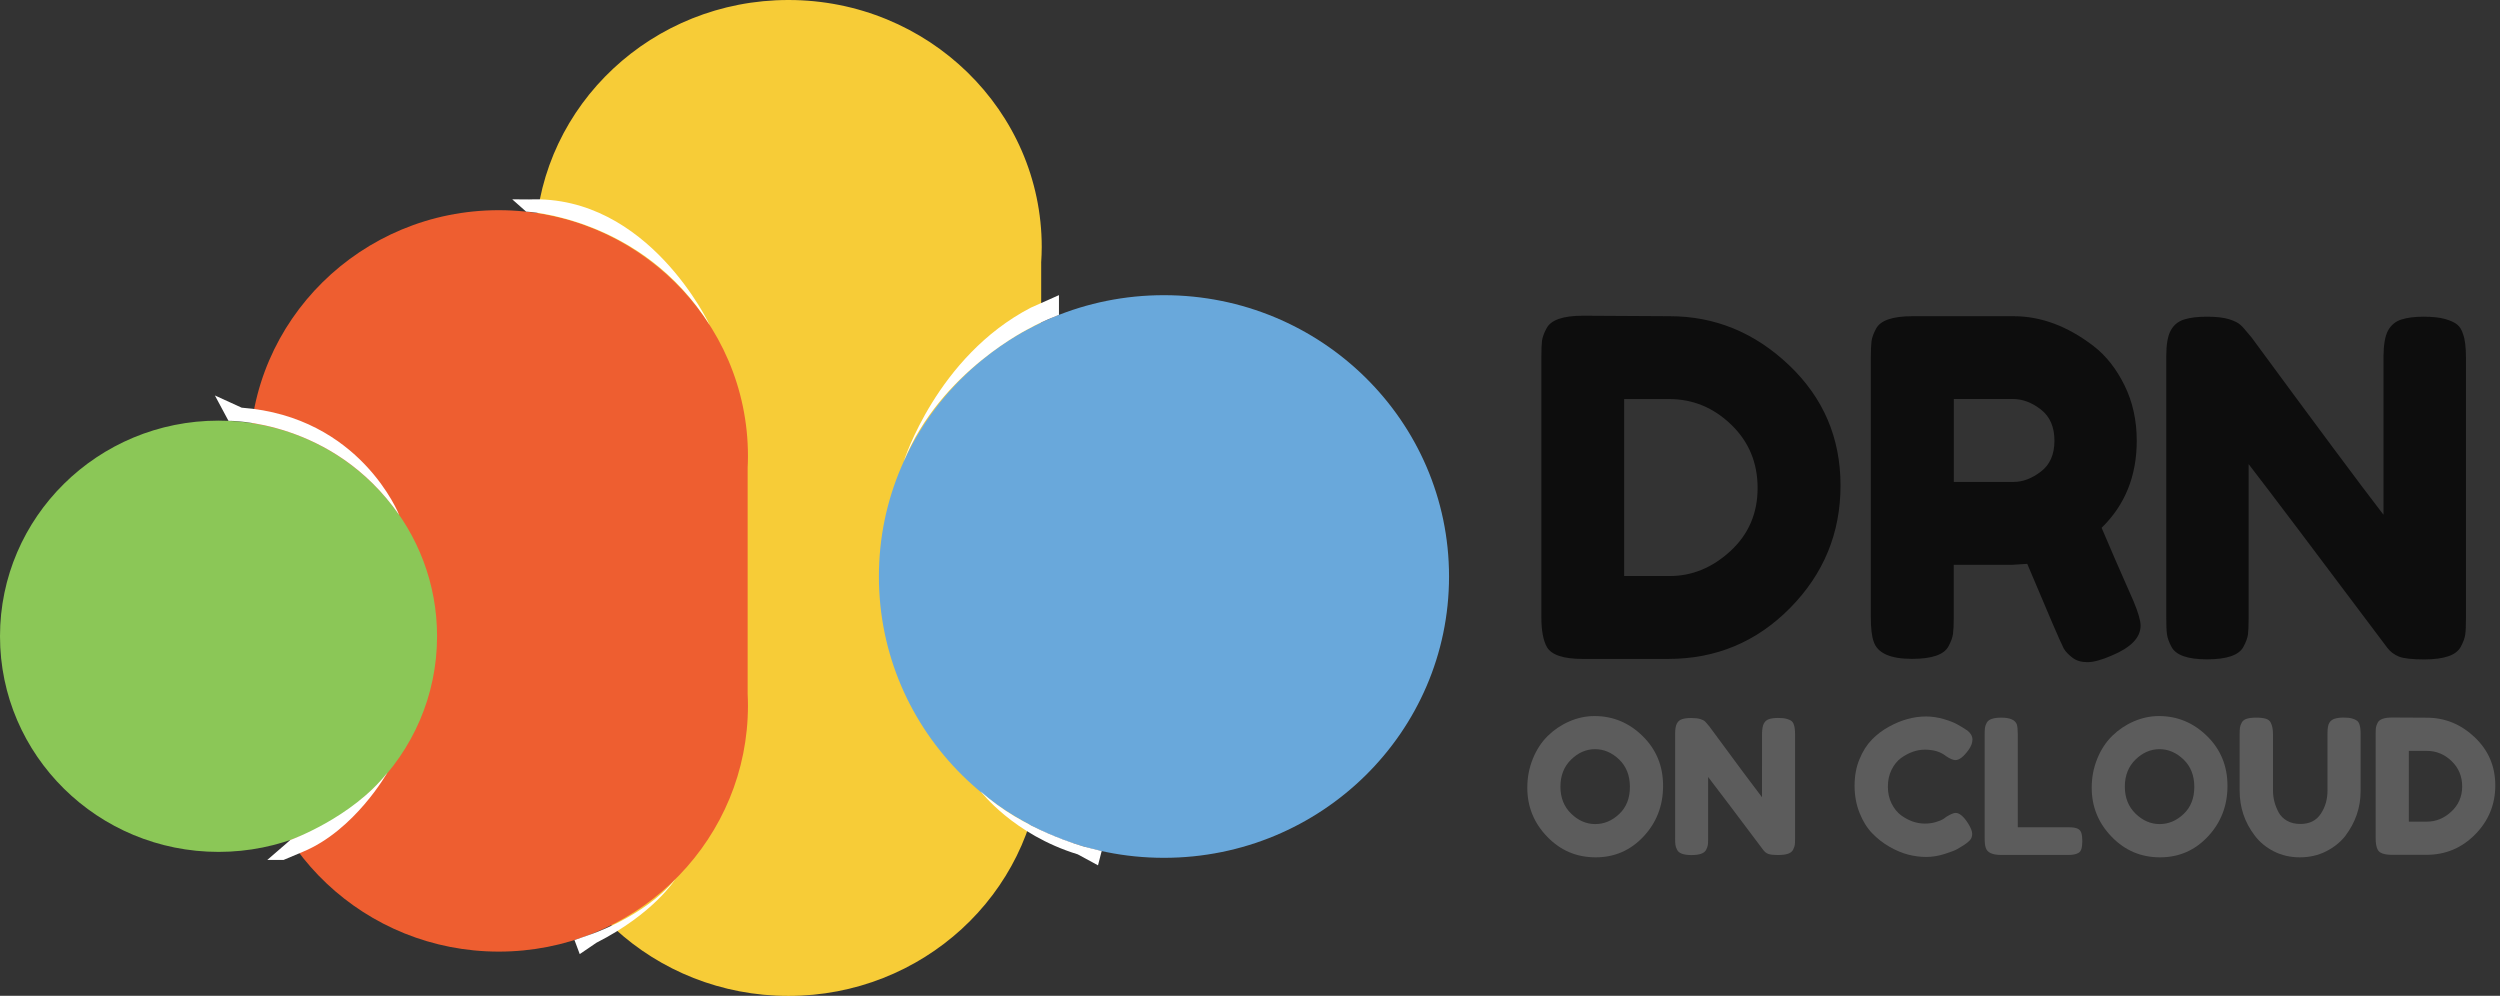 <?xml version="1.0" encoding="utf-8"?>
<!-- Generator: Adobe Illustrator 23.0.6, SVG Export Plug-In . SVG Version: 6.00 Build 0)  -->
<svg version="1.1" id="Layer_1" xmlns="http://www.w3.org/2000/svg" xmlns:xlink="http://www.w3.org/1999/xlink" x="0px" y="0px"
	 viewBox="0 0 409.15 162.97" style="enable-background:new 0 0 409.15 162.97;" xml:space="preserve">
<rect x="0" y="0" width="409.15" height="162.97" fill="#333333" stroke="none"/>
<style type="text/css">
	.st0{fill:#0D0D0D;}
	.st1{fill:#5C5C5C;}
	.st2{fill:#F7CC37;}
	.st3{fill:#EE5E30;}
	.st4{fill:#FFFFFF;}
	.st5{fill:#69A8DB;}
	.st6{fill:#8BC757;}
</style>
<g>
	<g>
		<path class="st0" d="M259.07,51.67l14.18,0.08c7.41,0,13.92,2.67,19.54,8.01c5.62,5.34,8.43,11.9,8.43,19.69
			c0,7.79-2.75,14.47-8.24,20.04c-5.49,5.57-12.14,8.35-19.96,8.35h-14.02c-3.12,0-5.06-0.64-5.82-1.92
			c-0.61-1.07-0.92-2.71-0.92-4.9v-42.6c0-1.23,0.04-2.12,0.11-2.68c0.08-0.56,0.32-1.23,0.73-1.99
			C253.81,52.36,255.8,51.67,259.07,51.67z M283.21,90.18c2.96-2.73,4.44-6.17,4.44-10.31s-1.44-7.6-4.33-10.38
			c-2.89-2.78-6.27-4.18-10.15-4.18h-7.36v28.96h7.43C276.92,94.28,280.24,92.91,283.21,90.18z"/>
		<path class="st0" d="M349.18,98.41c0.77,1.84,1.15,3.17,1.15,3.99c0,1.94-1.58,3.58-4.75,4.9c-1.64,0.71-2.95,1.07-3.95,1.07
			s-1.81-0.24-2.45-0.73c-0.64-0.48-1.11-0.98-1.42-1.49c-0.51-0.97-2.5-5.59-5.98-13.87l-2.38,0.15h-9.65v8.66
			c0,1.18-0.04,2.06-0.12,2.64c-0.08,0.59-0.32,1.26-0.73,2.03c-0.72,1.38-2.71,2.07-5.98,2.07c-3.58,0-5.67-0.95-6.28-2.84
			c-0.31-0.87-0.46-2.2-0.46-3.98V58.49c0-1.17,0.04-2.06,0.11-2.64c0.08-0.59,0.32-1.26,0.73-2.03c0.71-1.38,2.71-2.07,5.98-2.07
			h16.55c4.49,0,8.86,1.64,13.1,4.9c2.04,1.58,3.73,3.73,5.06,6.44c1.33,2.71,1.99,5.72,1.99,9.04c0,5.77-1.92,10.52-5.75,14.25
			C345.09,89.09,346.83,93.1,349.18,98.41z M319.76,78.87h9.81c1.48,0,2.96-0.56,4.44-1.69c1.48-1.12,2.22-2.81,2.22-5.06
			c0-2.25-0.74-3.95-2.22-5.1c-1.48-1.15-3.01-1.72-4.6-1.72h-9.65V78.87z"/>
		<path class="st0" d="M390.83,54.09c0.49-0.89,1.21-1.49,2.18-1.8c0.97-0.31,2.18-0.46,3.64-0.46c1.46,0,2.63,0.13,3.52,0.38
			c0.89,0.26,1.56,0.56,1.99,0.92c0.43,0.36,0.75,0.89,0.96,1.61c0.31,0.82,0.46,2.12,0.46,3.91v42.53c0,1.23-0.04,2.12-0.12,2.68
			c-0.08,0.56-0.32,1.23-0.73,1.99c-0.72,1.38-2.71,2.07-5.98,2.07c-1.99,0-3.37-0.15-4.14-0.46c-0.77-0.31-1.41-0.79-1.92-1.46
			c-11.49-15.32-19.05-25.34-22.68-30.04v25.21c0,1.23-0.04,2.12-0.11,2.68c-0.08,0.56-0.32,1.23-0.73,1.99
			c-0.72,1.38-2.71,2.07-5.98,2.07c-3.17,0-5.11-0.69-5.82-2.07c-0.41-0.77-0.65-1.46-0.73-2.07c-0.08-0.61-0.11-1.51-0.11-2.68
			V58.34c0-1.94,0.24-3.36,0.73-4.25c0.48-0.89,1.21-1.49,2.18-1.8c0.97-0.31,2.22-0.46,3.75-0.46s2.75,0.14,3.64,0.42
			c0.89,0.28,1.52,0.6,1.88,0.96c0.2,0.15,0.79,0.82,1.76,1.99c10.78,14.66,17.98,24.34,21.61,29.04v-25.9
			C390.1,56.4,390.34,54.98,390.83,54.09z"/>
	</g>
	<g>
		<path class="st1" d="M260.96,117.19c3.02,0,5.65,1.09,7.88,3.28s3.34,4.9,3.34,8.14c0,3.24-1.06,6-3.19,8.28s-4.74,3.42-7.85,3.42
			c-3.11,0-5.75-1.12-7.92-3.37c-2.18-2.25-3.26-4.92-3.26-8.03c0-1.7,0.31-3.28,0.92-4.77s1.43-2.72,2.45-3.72
			c1.02-1,2.2-1.79,3.52-2.36S259.55,117.19,260.96,117.19z M255.38,128.74c0,1.82,0.59,3.29,1.76,4.43c1.17,1.13,2.49,1.7,3.94,1.7
			c1.45,0,2.76-0.55,3.92-1.65c1.17-1.1,1.75-2.58,1.75-4.44s-0.59-3.35-1.76-4.48c-1.17-1.12-2.49-1.69-3.94-1.69
			s-2.76,0.57-3.92,1.7S255.38,126.92,255.38,128.74z"/>
		<path class="st1" d="M288.68,118.4c0.19-0.36,0.48-0.6,0.87-0.72c0.39-0.12,0.87-0.18,1.46-0.18c0.58,0,1.05,0.05,1.41,0.15
			c0.36,0.1,0.62,0.22,0.8,0.37c0.17,0.14,0.3,0.36,0.38,0.64c0.12,0.33,0.18,0.85,0.18,1.56v17.01c0,0.49-0.01,0.85-0.05,1.07
			c-0.03,0.22-0.13,0.49-0.29,0.8c-0.29,0.55-1.08,0.83-2.39,0.83c-0.8,0-1.35-0.06-1.66-0.18c-0.31-0.12-0.56-0.32-0.77-0.58
			c-4.6-6.13-7.62-10.13-9.07-12.01v10.08c0,0.49-0.01,0.85-0.05,1.07c-0.03,0.22-0.13,0.49-0.29,0.8
			c-0.29,0.55-1.08,0.83-2.39,0.83c-1.27,0-2.04-0.28-2.33-0.83c-0.16-0.31-0.26-0.58-0.29-0.83c-0.03-0.25-0.05-0.6-0.05-1.07
			v-17.1c0-0.78,0.1-1.34,0.29-1.7c0.19-0.36,0.48-0.6,0.87-0.72c0.39-0.12,0.89-0.18,1.5-0.18s1.1,0.06,1.46,0.17
			c0.36,0.11,0.61,0.24,0.75,0.38c0.08,0.06,0.32,0.33,0.71,0.8c4.31,5.86,7.19,9.74,8.64,11.62V120.1
			C288.39,119.32,288.48,118.76,288.68,118.4z"/>
		<path class="st1" d="M318.03,134.05l0.55-0.4c0.69-0.41,1.18-0.61,1.47-0.61c0.63,0,1.32,0.57,2.05,1.72
			c0.45,0.71,0.67,1.29,0.67,1.72c0,0.43-0.14,0.79-0.41,1.07c-0.28,0.29-0.6,0.54-0.97,0.77c-0.37,0.22-0.72,0.44-1.06,0.64
			c-0.34,0.2-1.03,0.47-2.07,0.8c-1.04,0.33-2.05,0.49-3.02,0.49c-0.97,0-1.95-0.13-2.94-0.38c-0.99-0.26-2.01-0.68-3.07-1.29
			c-1.05-0.6-2-1.34-2.83-2.21c-0.84-0.87-1.53-1.98-2.07-3.34c-0.54-1.36-0.81-2.84-0.81-4.43s0.26-3.04,0.8-4.34
			c0.53-1.3,1.21-2.37,2.04-3.22c0.83-0.85,1.77-1.56,2.83-2.13c2-1.1,4.01-1.65,6.04-1.65c0.96,0,1.94,0.15,2.93,0.44
			s1.74,0.6,2.25,0.9l0.74,0.43c0.37,0.23,0.65,0.41,0.86,0.55c0.53,0.43,0.8,0.92,0.8,1.46s-0.21,1.11-0.64,1.7
			c-0.8,1.1-1.51,1.66-2.15,1.66c-0.37,0-0.89-0.22-1.56-0.67c-0.86-0.69-2-1.04-3.43-1.04c-1.33,0-2.64,0.46-3.92,1.38
			c-0.61,0.45-1.12,1.08-1.53,1.9c-0.41,0.82-0.61,1.74-0.61,2.77c0,1.03,0.2,1.96,0.61,2.77c0.41,0.82,0.93,1.46,1.56,1.93
			c1.25,0.9,2.54,1.35,3.89,1.35c0.63,0,1.23-0.08,1.79-0.25C317.38,134.37,317.78,134.21,318.03,134.05z"/>
		<path class="st1" d="M330.22,135.39h8.34c0.67,0,1.16,0.08,1.47,0.23s0.51,0.39,0.61,0.72c0.1,0.33,0.15,0.76,0.15,1.3
			s-0.05,0.98-0.15,1.3c-0.1,0.33-0.28,0.55-0.52,0.67c-0.39,0.21-0.92,0.31-1.59,0.31h-11.03c-1.43,0-2.27-0.39-2.51-1.17
			c-0.12-0.33-0.18-0.85-0.18-1.56v-17.04c0-0.47,0.02-0.82,0.05-1.06c0.03-0.23,0.13-0.5,0.29-0.81c0.29-0.55,1.08-0.83,2.39-0.83
			c1.43,0,2.28,0.38,2.54,1.13c0.1,0.35,0.15,0.88,0.15,1.59V135.39z"/>
		<path class="st1" d="M353.33,117.19c3.02,0,5.65,1.09,7.88,3.28s3.34,4.9,3.34,8.14c0,3.24-1.06,6-3.19,8.28s-4.74,3.42-7.85,3.42
			c-3.11,0-5.75-1.12-7.92-3.37c-2.18-2.25-3.26-4.92-3.26-8.03c0-1.7,0.31-3.28,0.92-4.77s1.43-2.72,2.45-3.72
			c1.02-1,2.2-1.79,3.52-2.36S351.92,117.19,353.33,117.19z M347.75,128.74c0,1.82,0.59,3.29,1.76,4.43c1.17,1.13,2.49,1.7,3.94,1.7
			c1.45,0,2.76-0.55,3.92-1.65c1.17-1.1,1.75-2.58,1.75-4.44s-0.59-3.35-1.76-4.48c-1.17-1.12-2.49-1.69-3.94-1.69
			s-2.76,0.57-3.92,1.7S347.75,126.92,347.75,128.74z"/>
		<path class="st1" d="M381.22,118.29c0.2-0.33,0.5-0.55,0.89-0.67c0.39-0.12,0.87-0.18,1.46-0.18s1.05,0.05,1.39,0.15
			s0.61,0.22,0.8,0.37c0.18,0.14,0.32,0.36,0.4,0.64c0.12,0.35,0.18,0.88,0.18,1.59v9.26c0,2.7-0.84,5.15-2.51,7.36
			c-0.82,1.04-1.87,1.88-3.16,2.53s-2.71,0.97-4.28,0.97s-2.98-0.33-4.26-0.98c-1.28-0.65-2.31-1.51-3.11-2.57
			c-1.66-2.17-2.48-4.62-2.48-7.36v-9.23c0-0.49,0.02-0.85,0.05-1.09c0.03-0.23,0.13-0.51,0.29-0.81c0.16-0.31,0.44-0.52,0.83-0.64
			c0.39-0.12,0.91-0.18,1.56-0.18c0.65,0,1.17,0.06,1.56,0.18c0.39,0.12,0.65,0.34,0.8,0.64c0.25,0.47,0.37,1.11,0.37,1.93v9.19
			c0,1.25,0.31,2.43,0.92,3.56c0.31,0.57,0.77,1.03,1.38,1.38c0.61,0.35,1.34,0.52,2.18,0.52c1.49,0,2.61-0.55,3.34-1.66
			c0.74-1.1,1.1-2.38,1.1-3.83v-9.38C380.92,119.18,381.02,118.62,381.22,118.29z"/>
		<path class="st1" d="M391.52,117.43l5.67,0.03c2.96,0,5.57,1.07,7.82,3.2c2.25,2.14,3.37,4.76,3.37,7.88
			c0,3.12-1.1,5.79-3.29,8.02c-2.2,2.23-4.86,3.34-7.98,3.34h-5.61c-1.25,0-2.02-0.26-2.33-0.77c-0.25-0.43-0.37-1.08-0.37-1.96
			v-17.04c0-0.49,0.02-0.85,0.05-1.07c0.03-0.22,0.13-0.49,0.29-0.8C389.42,117.71,390.21,117.43,391.52,117.43z M401.18,132.83
			c1.18-1.09,1.78-2.47,1.78-4.12s-0.58-3.04-1.73-4.15c-1.15-1.11-2.51-1.67-4.06-1.67h-2.94v11.58h2.97
			C398.66,134.47,399.99,133.93,401.18,132.83z"/>
	</g>
	<path class="st2" d="M170.4,120.04v-77.1c0.05-0.82,0.09-1.65,0.09-2.49C170.49,18.11,151.92,0,129.03,0
		c-22.26,0-40.42,17.12-41.41,38.6h-0.03v1.25c0,0.2-0.02,0.4-0.02,0.6s0.01,0.4,0.02,0.6v80.89c0,0.2-0.02,0.4-0.02,0.6
		c0,0.2,0.01,0.4,0.02,0.6v2.16h0.09c1.45,21.05,19.4,37.69,41.35,37.69c21.95,0,39.9-16.64,41.35-37.69h0.02v-0.27
		c0.05-0.82,0.09-1.65,0.09-2.49C170.49,121.69,170.45,120.86,170.4,120.04"/>
	<path class="st3" d="M122.36,113.55V76.58c0.03-0.64,0.05-1.29,0.05-1.94c0-22.23-18.26-40.24-40.78-40.24
		c-22.52,0-40.78,18.02-40.78,40.24v42.84h0.05c1.05,21.3,18.88,38.26,40.73,38.26c21.85,0,39.68-16.96,40.73-38.26h0v-0.04
		c0.03-0.64,0.05-1.29,0.05-1.94C122.41,114.84,122.39,114.2,122.36,113.55"/>
	<path class="st4" d="M86.1,34.63c0,0,18.91,0.86,30.05,18.56c0,0-9.99-21.34-29.55-20.55l-2.77-0.02L86.1,34.63z"/>
	<path class="st4" d="M96.36,153.03c0,0,9-2.9,14.14-9.11c0,0-3.49,5.6-12.89,10.37l-2.73,1.86l-0.86-2.3L96.36,153.03z"/>
	<path class="st5" d="M237.15,94.35c0,25.43-20.89,46.04-46.66,46.04s-46.65-20.61-46.65-46.04c0-25.43,20.89-46.04,46.65-46.04
		S237.15,68.92,237.15,94.35"/>
	<path class="st4" d="M168.71,53.62c0,0-14.74,7.05-20.8,21.89c0,0,5.39-17.16,20.8-25.16l4.6-2.05v3.23
		C173.31,51.53,170.29,52.7,168.71,53.62"/>
	<path class="st4" d="M177.54,138.59c0,0-10.21-2.76-17.05-9.09c0,0,5.34,7.09,15.89,10.32l3.32,1.8l0.6-2.34L177.54,138.59z"/>
	<path class="st6" d="M71.53,104.13c0,19.49-16.01,35.29-35.76,35.29C16.01,139.42,0,123.62,0,104.13
		c0-19.49,16.01-35.29,35.76-35.29c2.18,0,4.32,0.19,6.4,0.56C58.86,72.38,71.53,86.79,71.53,104.13"/>
	<path class="st4" d="M37.39,68.87c0,0,17.03-0.26,27.94,15.41c0,0-6.32-16.1-25.78-17.56l-4.38-2L37.39,68.87z"/>
	<path class="st4" d="M47.52,137.47c0,0,10.06-3.61,15.86-11c0,0-5.33,9.45-13.85,12.95l-3.13,1.32h-2.66L47.52,137.47z"/>
</g>
</svg>
